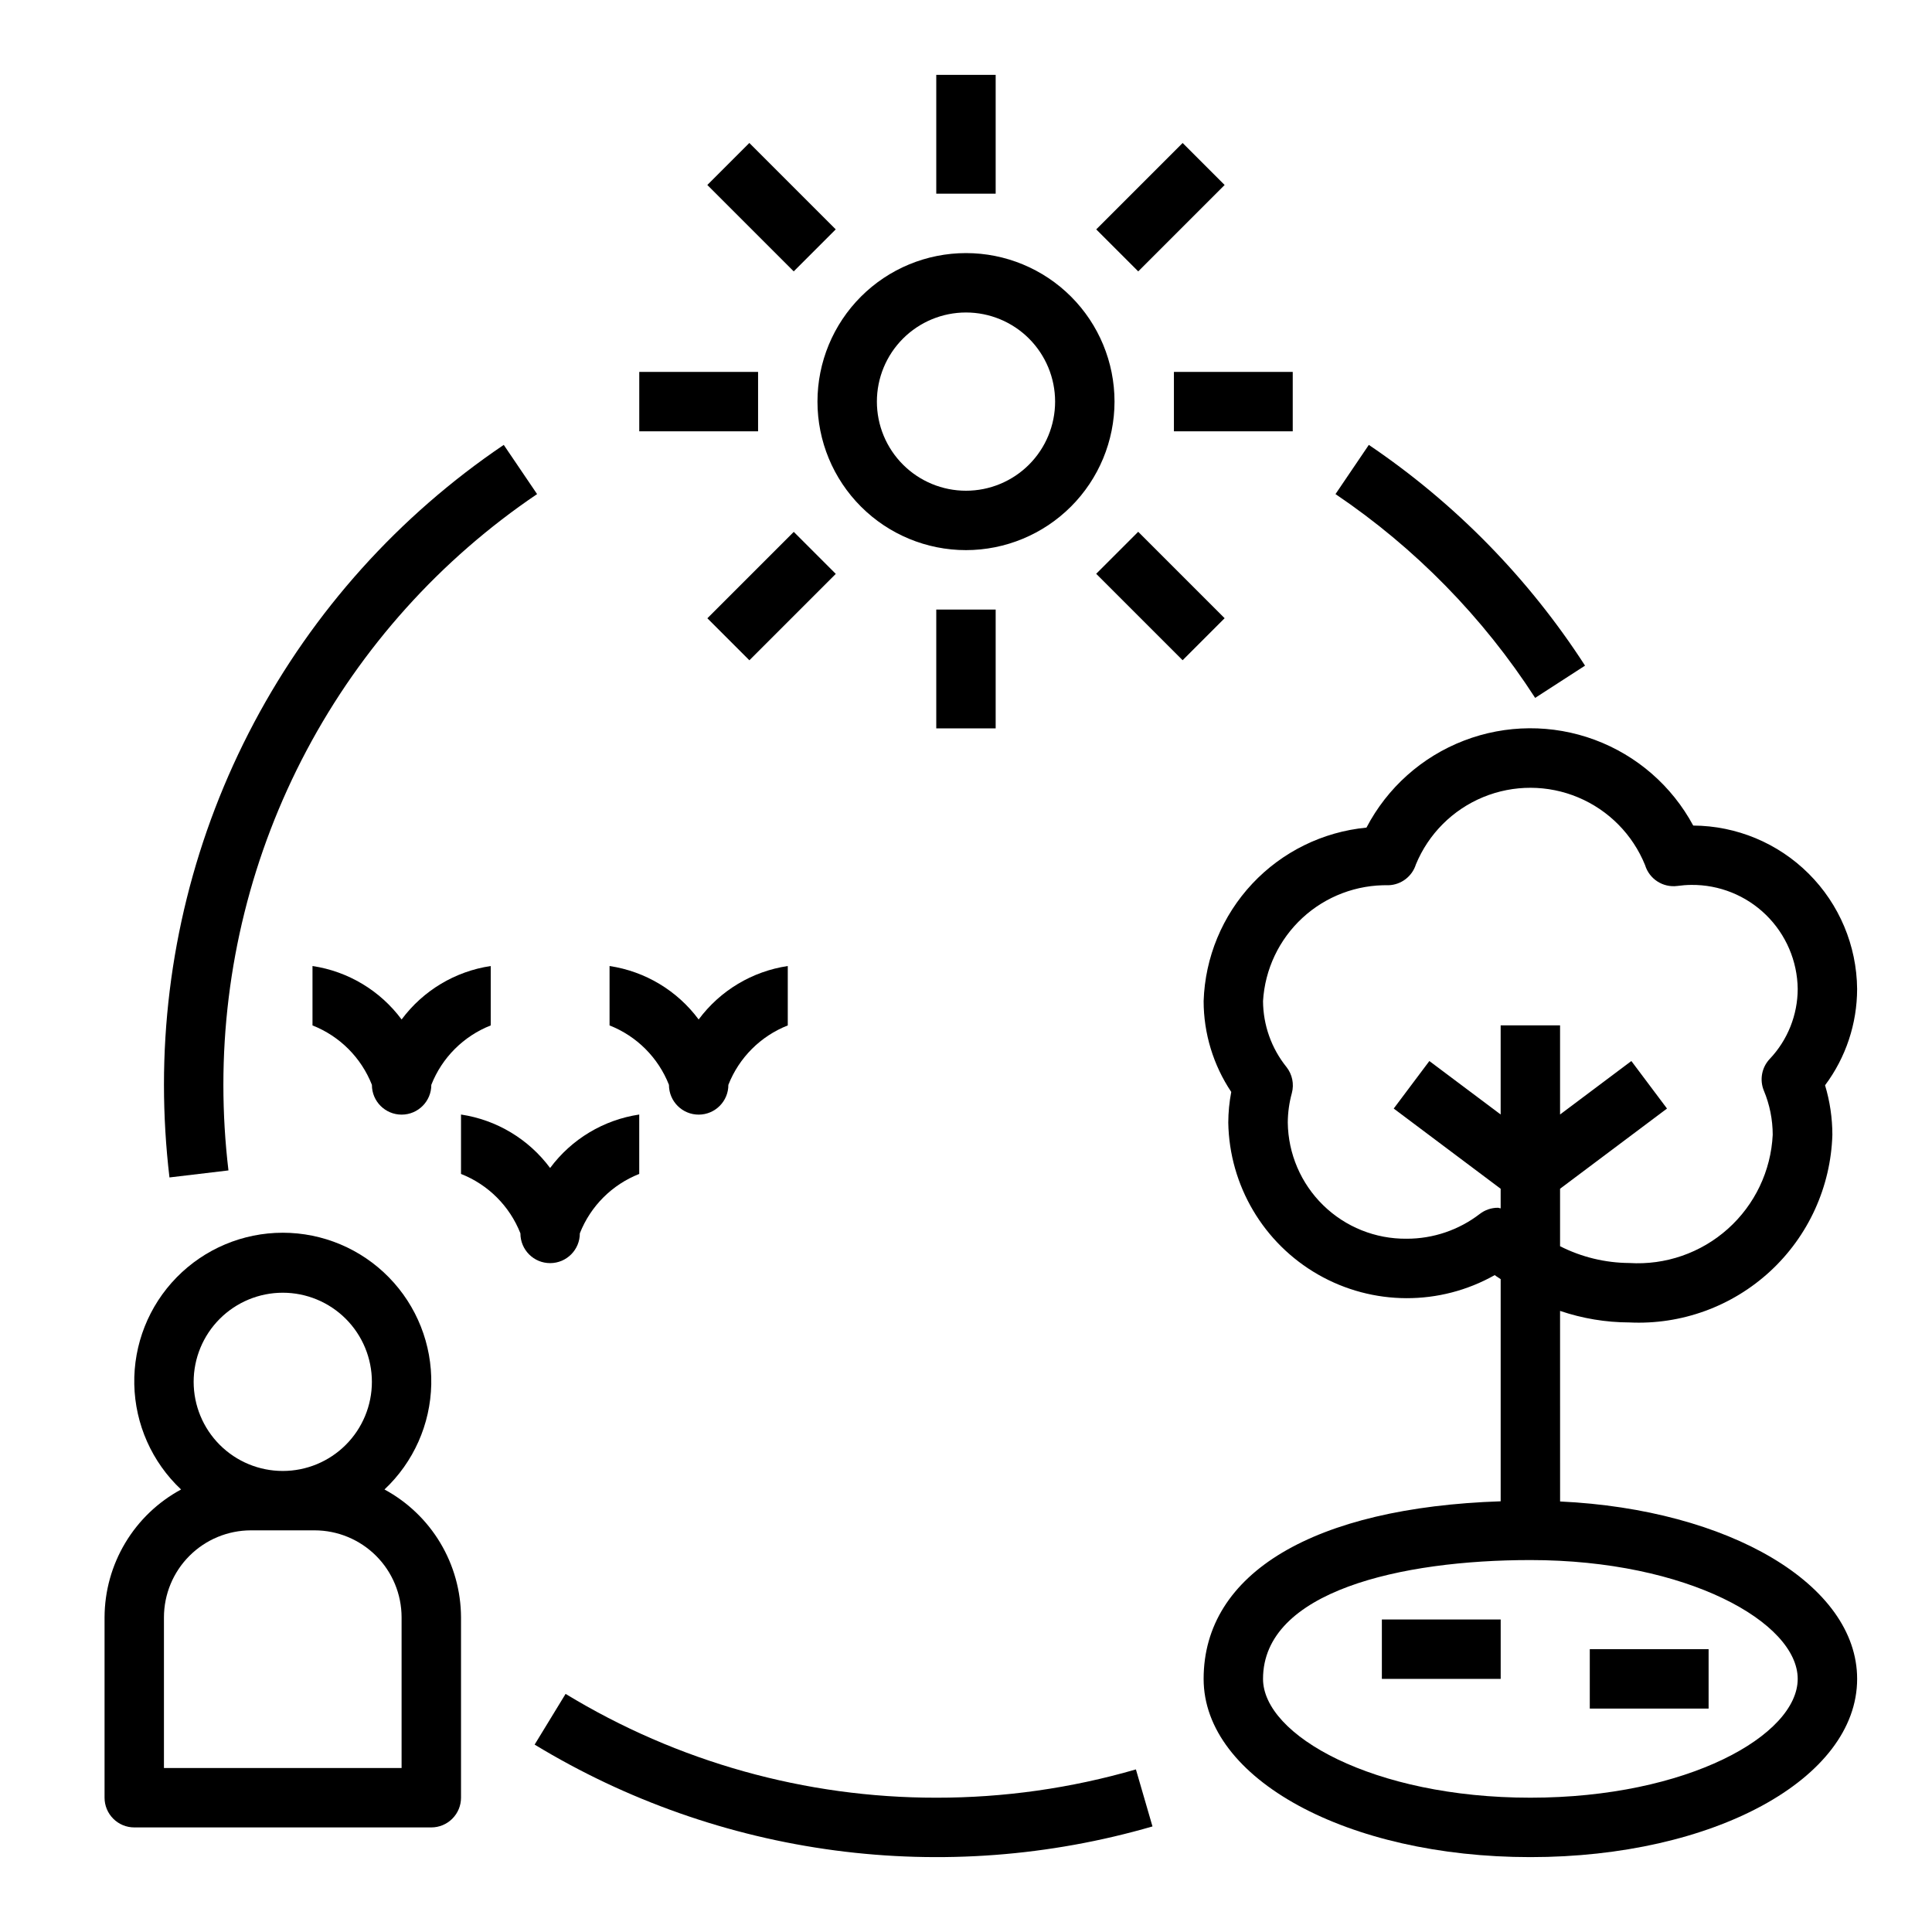 <?xml version="1.0" encoding="UTF-8"?>
<!-- Uploaded to: SVG Repo, www.svgrepo.com, Generator: SVG Repo Mixer Tools -->
<svg fill="#000000" width="800px" height="800px" version="1.1" viewBox="144 144 512 512" xmlns="http://www.w3.org/2000/svg">
 <g>
  <path d="m245.89 538.73c7.711-7.246 12.18-17.289 12.398-27.867 0.219-10.578-3.828-20.797-11.234-28.355-7.402-7.559-17.535-11.82-28.117-11.82-10.578 0-20.715 4.262-28.117 11.82-7.406 7.559-11.453 17.777-11.234 28.355 0.219 10.578 4.688 20.621 12.398 27.867-6.113 3.305-11.223 8.191-14.789 14.152-3.57 5.961-5.465 12.773-5.488 19.723v47.805c0 2.09 0.828 4.09 2.305 5.566 1.477 1.477 3.477 2.309 5.566 2.309h78.719c2.09 0 4.09-0.832 5.566-2.309 1.477-1.477 2.309-3.477 2.309-5.566v-47.805c-0.027-6.949-1.922-13.762-5.492-19.723-3.566-5.961-8.676-10.848-14.789-14.152zm-26.953-52.145c6.266 0 12.27 2.488 16.699 6.918 4.43 4.43 6.918 10.438 6.918 16.699s-2.488 12.27-6.918 16.699-10.434 6.918-16.699 6.918c-6.262 0-12.27-2.488-16.699-6.918-4.43-4.43-6.918-10.438-6.918-16.699s2.488-12.27 6.918-16.699c4.43-4.43 10.438-6.918 16.699-6.918zm31.488 125.95h-62.977v-39.934c0.008-6.109 2.438-11.969 6.758-16.285 4.316-4.32 10.176-6.75 16.285-6.758h16.895-0.004c6.109 0.008 11.969 2.438 16.289 6.758 4.32 4.316 6.746 10.176 6.754 16.285z"/>
  <path d="m439.36 250.43c0-10.438-4.148-20.449-11.527-27.832-7.383-7.379-17.395-11.527-27.832-11.527-10.441 0-20.453 4.148-27.832 11.527-7.383 7.383-11.531 17.395-11.531 27.832s4.148 20.449 11.531 27.832c7.379 7.383 17.391 11.527 27.832 11.527 10.434-0.012 20.438-4.164 27.816-11.539 7.379-7.379 11.531-17.387 11.543-27.82zm-39.359 23.617c-6.266 0-12.273-2.488-16.699-6.918-4.43-4.43-6.918-10.434-6.918-16.699 0-6.262 2.488-12.27 6.918-16.699 4.426-4.43 10.434-6.918 16.699-6.918 6.262 0 12.27 2.488 16.699 6.918 4.426 4.43 6.914 10.438 6.914 16.699 0 6.266-2.488 12.27-6.914 16.699-4.43 4.43-10.438 6.918-16.699 6.918z"/>
  <path d="m392.12 163.84h15.742v31.488h-15.742z"/>
  <path d="m392.12 305.54h15.742v31.488h-15.742z"/>
  <path d="m313.41 242.56h31.488v15.742h-31.488z"/>
  <path d="m455.1 242.56h31.488v15.742h-31.488z"/>
  <path d="m434.51 204.79 22.898-22.898 11.133 11.133-22.898 22.898z"/>
  <path d="m331.46 307.85 22.898-22.898 11.133 11.133-22.898 22.898z"/>
  <path d="m331.45 193.02 11.133-11.133 22.898 22.898-11.133 11.133z"/>
  <path d="m434.5 296.06 11.133-11.133 22.906 22.906-11.133 11.133z"/>
  <path d="m592.72 362.78c-5.652-10.504-14.941-18.586-26.125-22.73-11.188-4.144-23.5-4.066-34.629 0.219-11.133 4.281-20.32 12.48-25.84 23.055-11.551 1.109-22.305 6.391-30.246 14.852-7.941 8.465-12.531 19.527-12.906 31.129 0.008 8.57 2.555 16.945 7.32 24.07-0.512 2.68-0.777 5.398-0.789 8.125 0.285 16.684 9.336 31.988 23.82 40.277 14.48 8.289 32.262 8.344 46.793 0.137 0.488 0.402 1.062 0.684 1.574 1.07v58.875c-49.445 1.652-78.719 18.965-78.719 47.066 0 26.48 38.039 47.23 86.594 47.23 48.555 0 86.594-20.75 86.594-47.23 0-25.031-34-44.918-78.719-47.02l-0.008-50.504c5.918 2.012 12.121 3.043 18.367 3.059 13.762 0.668 27.215-4.223 37.336-13.578 10.117-9.355 16.047-22.383 16.461-36.156-0.004-4.445-0.656-8.863-1.938-13.121 5.512-7.371 8.488-16.328 8.496-25.531-0.102-11.473-4.715-22.449-12.844-30.551-8.129-8.102-19.117-12.68-30.594-12.742zm27.691 226.14c0 14.895-29.125 31.488-70.848 31.488s-70.848-16.594-70.848-31.488c0-23.215 36.598-31.488 70.848-31.488 41.723 0 70.848 16.598 70.848 31.488zm-7.406-164.3c-2.125 2.246-2.742 5.523-1.574 8.387 1.551 3.711 2.352 7.691 2.359 11.711-0.465 9.57-4.746 18.555-11.887 24.941-7.137 6.387-16.539 9.648-26.102 9.051-6.383-0.039-12.672-1.559-18.367-4.449v-15.23l28.34-21.254-9.445-12.594-18.895 14.168v-23.617h-15.742v23.617l-18.895-14.168-9.445 12.594 28.34 21.254v5.188c-0.25 0-0.488-0.148-0.738-0.148h-0.004c-1.73-0.004-3.414 0.57-4.785 1.629-5.559 4.281-12.387 6.594-19.402 6.574-8.254 0.082-16.207-3.109-22.109-8.883-5.902-5.769-9.277-13.645-9.379-21.898 0.016-2.641 0.379-5.266 1.078-7.809 0.641-2.398 0.117-4.953-1.418-6.906-3.992-4.953-6.184-11.117-6.219-17.48 0.504-8.43 4.25-16.332 10.457-22.059 6.203-5.723 14.387-8.82 22.824-8.645 3.336-0.121 6.231-2.328 7.227-5.508 3.328-8.082 9.742-14.5 17.82-17.836 8.082-3.332 17.156-3.305 25.211 0.078 8.059 3.387 14.434 9.844 17.711 17.945 1.121 3.68 4.734 6.008 8.551 5.512 1.223-0.172 2.453-0.266 3.691-0.277 7.391-0.074 14.512 2.785 19.797 7.949 5.289 5.168 8.312 12.219 8.406 19.609-0.016 6.902-2.664 13.539-7.406 18.555z"/>
  <path d="m242.56 431.54c0.012 4.348 3.547 7.859 7.894 7.848 4.348-0.012 7.863-3.547 7.848-7.894 2.836-7.207 8.539-12.91 15.746-15.746v-15.742c-9.438 1.41-17.93 6.508-23.617 14.168-5.688-7.66-14.18-12.758-23.617-14.168v15.742c7.207 2.836 12.91 8.539 15.746 15.746z"/>
  <path d="m321.28 431.54c0.016 4.348 3.551 7.859 7.898 7.848 4.348-0.012 7.859-3.547 7.848-7.894 2.836-7.207 8.539-12.91 15.742-15.746v-15.742c-9.438 1.41-17.93 6.508-23.617 14.168-5.684-7.66-14.176-12.758-23.613-14.168v15.742c7.203 2.836 12.906 8.539 15.742 15.746z"/>
  <path d="m297.66 470.85c2.836-7.207 8.539-12.91 15.742-15.746v-15.742c-9.438 1.41-17.93 6.508-23.617 14.168-5.688-7.66-14.18-12.758-23.613-14.168v15.742c7.203 2.836 12.906 8.539 15.742 15.746v0.039c0.012 4.348 3.543 7.863 7.891 7.852s7.863-3.543 7.856-7.891z"/>
  <path d="m565.31 581.05h31.488v15.742h-31.488z"/>
  <path d="m510.21 573.18h31.488v15.742h-31.488z"/>
  <path d="m277.5 261.9c-27.734 18.746-50.453 44.008-66.152 73.574-15.699 29.57-23.902 62.535-23.895 96.016 0.004 8.203 0.492 16.398 1.457 24.543l15.633-1.859c-0.895-7.527-1.344-15.102-1.344-22.684-0.008-30.906 7.566-61.34 22.062-88.637 14.496-27.293 35.465-50.613 61.074-67.914z"/>
  <path d="m392.12 620.41c-34.648 0.027-68.637-9.492-98.234-27.512l-8.203 13.438c24.305 14.762 51.406 24.309 79.594 28.043 28.184 3.734 56.84 1.57 84.145-6.356l-4.394-15.113h0.004c-17.191 4.992-35.008 7.516-52.91 7.5z"/>
  <path d="m497.92 274.94c21.102 14.246 39.098 32.617 52.91 54.008l13.227-8.551-0.004 0.004c-14.961-23.164-34.453-43.062-57.301-58.5z"/>
 </g>
</svg>